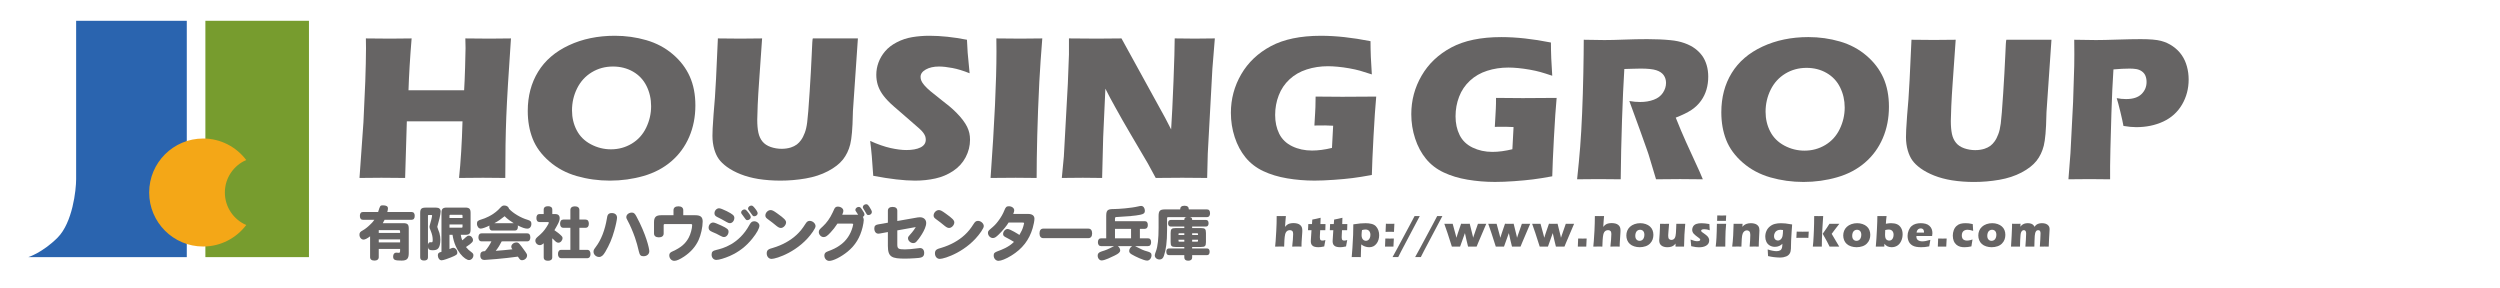 <?xml version="1.0" encoding="utf-8"?>
<!-- Generator: Adobe Illustrator 16.0.0, SVG Export Plug-In . SVG Version: 6.00 Build 0)  -->
<!DOCTYPE svg PUBLIC "-//W3C//DTD SVG 1.1//EN" "http://www.w3.org/Graphics/SVG/1.1/DTD/svg11.dtd">
<svg version="1.1" id="レイヤー_1" xmlns="http://www.w3.org/2000/svg" xmlns:xlink="http://www.w3.org/1999/xlink" x="0px"
	 y="0px" width="300px" height="34.5px" viewBox="0 0 300 34.5" enable-background="new 0 0 300 34.5" xml:space="preserve">
<path fill="#2A64AF" d="M3.4,30.855h19.015V2.494H9.136c0,0,0,17.719,0,19.016c0,1.293-0.426,5.204-2.23,7.012
	C5.1,30.324,3.4,30.855,3.4,30.855z"/>
<rect x="24.646" y="2.494" fill="#779C2E" width="12.429" height="28.361"/>
<path fill="#F4A717" d="M26.983,23.102c0-1.746,1.055-3.248,2.564-3.899c-1.184-1.564-3.054-2.581-5.168-2.581
	c-3.579,0-6.479,2.902-6.479,6.48s2.9,6.48,6.479,6.48c2.113,0,3.984-1.016,5.168-2.578C28.038,26.35,26.983,24.852,26.983,23.102z"
	/>
<path fill="#666464" d="M43.14,21.354l0.474-6.695l0.22-4.882l0.062-2.172c0.015-0.628,0.025-1.234,0.025-1.814l-0.015-1.18
	c1.286,0.018,2.246,0.025,2.885,0.025c0.499,0,1.368-0.007,2.604-0.025c-0.194,2.348-0.318,4.421-0.375,6.22h6.676
	c0.041-0.672,0.081-1.58,0.116-2.722c0.036-1.144,0.055-1.924,0.055-2.342c0-0.221-0.009-0.605-0.025-1.156l2.903,0.025
	c0.302,0,1.159-0.007,2.572-0.025c-0.292,4.203-0.478,7.33-0.56,9.378c-0.081,2.048-0.122,4.504-0.122,7.366l-2.676-0.024
	c-0.401,0-1.359,0.007-2.873,0.024c0.205-1.945,0.345-4.211,0.416-6.796H48.82l-0.204,6.796l-2.849-0.024
	C45.407,21.329,44.532,21.336,43.14,21.354z"/>
<path fill="#666464" d="M73.779,4.292c1.308,0,2.568,0.175,3.777,0.527c1.21,0.351,2.27,0.914,3.177,1.688
	c0.908,0.771,1.586,1.662,2.037,2.667c0.449,1.006,0.675,2.164,0.675,3.471c0,1.375-0.247,2.636-0.743,3.784
	c-0.494,1.149-1.208,2.125-2.14,2.926c-0.933,0.801-2.044,1.389-3.336,1.762c-1.292,0.371-2.638,0.558-4.036,0.558
	c-1.381,0-2.706-0.183-3.974-0.546c-1.268-0.363-2.369-0.953-3.305-1.768c-0.936-0.812-1.601-1.718-1.993-2.716
	c-0.392-0.997-0.588-2.106-0.588-3.324c0-1.791,0.415-3.362,1.245-4.715c0.83-1.354,2.06-2.41,3.691-3.172
	C69.896,4.672,71.734,4.292,73.779,4.292z M73.558,7.983c-0.939,0-1.791,0.232-2.55,0.693c-0.761,0.463-1.346,1.104-1.754,1.925
	c-0.41,0.822-0.613,1.704-0.613,2.644c0,0.867,0.185,1.659,0.559,2.379c0.372,0.72,0.937,1.282,1.697,1.687
	c0.761,0.404,1.565,0.608,2.418,0.608c0.907,0,1.739-0.227,2.495-0.681c0.757-0.454,1.333-1.092,1.73-1.914
	c0.396-0.822,0.594-1.683,0.594-2.583c0-0.875-0.184-1.683-0.551-2.422c-0.368-0.74-0.909-1.314-1.62-1.724
	C75.251,8.188,74.45,7.983,73.558,7.983z"/>
<path fill="#666464" d="M86.146,4.61c1.275,0.018,2.174,0.025,2.696,0.025c0.654,0,1.524-0.007,2.611-0.025L91.09,9.823
	c-0.072,0.982-0.127,1.902-0.165,2.76c-0.036,0.858-0.055,1.452-0.055,1.779c0,0.622,0.044,1.14,0.136,1.557
	c0.09,0.417,0.253,0.772,0.49,1.062c0.237,0.291,0.566,0.509,0.986,0.656c0.421,0.146,0.86,0.22,1.318,0.22
	c0.392,0,0.759-0.053,1.103-0.16c0.27-0.087,0.511-0.209,0.724-0.364c0.187-0.146,0.351-0.316,0.488-0.511
	c0.173-0.233,0.325-0.525,0.455-0.877c0.13-0.331,0.229-0.758,0.294-1.285c0.074-0.535,0.172-1.753,0.295-3.652
	c0.106-1.616,0.188-3.097,0.247-4.439c0.048-1.304,0.093-1.958,0.133-1.958c1.236,0,2.208,0,2.919,0h2.49l-0.596,8.709
	c-0.009,0.164-0.012,0.299-0.012,0.404c-0.033,1.702-0.138,2.901-0.313,3.601c-0.176,0.698-0.468,1.306-0.877,1.821
	c-0.409,0.516-1.006,0.979-1.791,1.393c-0.786,0.413-1.678,0.706-2.675,0.876c-0.999,0.173-2.009,0.259-3.03,0.259
	c-0.916,0-1.8-0.064-2.651-0.197c-0.783-0.129-1.492-0.319-2.122-0.569c-0.63-0.249-1.178-0.541-1.644-0.877
	c-0.425-0.31-0.753-0.628-0.982-0.95c-0.229-0.323-0.407-0.709-0.54-1.158c-0.147-0.508-0.221-1.052-0.221-1.632
	c0-0.197,0.009-0.493,0.024-0.889c0.017-0.396,0.054-0.967,0.112-1.711l0.16-1.962c0.041-0.516,0.084-1.271,0.135-2.271L86.146,4.61
	z"/>
<path fill="#666464" d="M104.788,21.096c-0.106-1.742-0.229-3.136-0.368-4.182c0.917,0.409,1.734,0.693,2.452,0.852
	c0.717,0.158,1.346,0.239,1.885,0.239c0.713,0,1.281-0.104,1.704-0.312c0.42-0.209,0.632-0.519,0.632-0.927
	c0-0.14-0.021-0.271-0.061-0.399c-0.042-0.126-0.121-0.27-0.234-0.43c-0.115-0.16-0.28-0.333-0.492-0.521l-2.312-2.012
	c-0.54-0.458-0.916-0.789-1.13-0.993c-0.436-0.417-0.773-0.804-1.015-1.165c-0.242-0.359-0.417-0.726-0.528-1.097
	c-0.109-0.373-0.165-0.767-0.165-1.185c0-0.498,0.087-0.986,0.264-1.466c0.175-0.479,0.439-0.926,0.791-1.342
	c0.351-0.417,0.818-0.777,1.399-1.08c0.581-0.303,1.2-0.509,1.863-0.62c0.663-0.109,1.346-0.165,2.049-0.165
	c1.381,0,2.887,0.159,4.513,0.478c0.025,0.563,0.054,1.081,0.086,1.552c0.033,0.469,0.111,1.293,0.233,2.471
	c-0.752-0.303-1.439-0.514-2.062-0.632c-0.622-0.118-1.157-0.178-1.606-0.178c-0.637,0-1.166,0.118-1.588,0.356
	c-0.421,0.238-0.631,0.532-0.631,0.884c0,0.163,0.033,0.322,0.099,0.478c0.065,0.157,0.188,0.337,0.368,0.546
	c0.18,0.208,0.416,0.438,0.711,0.687c0.294,0.249,0.755,0.619,1.386,1.11l0.884,0.699c0.261,0.213,0.542,0.47,0.846,0.773
	c0.301,0.302,0.564,0.601,0.785,0.896c0.22,0.295,0.389,0.563,0.509,0.809c0.119,0.246,0.206,0.494,0.264,0.742
	c0.057,0.25,0.085,0.518,0.085,0.805c0,0.736-0.176,1.437-0.527,2.104s-0.85,1.215-1.497,1.643c-0.646,0.43-1.355,0.731-2.127,0.901
	c-0.772,0.173-1.587,0.259-2.447,0.259C108.479,21.673,106.808,21.48,104.788,21.096z"/>
<path fill="#666464" d="M118.868,21.354c0.472-6.565,0.708-11.62,0.708-15.16l-0.013-1.584c1.432,0.018,2.389,0.025,2.873,0.025
	c0.22,0,1.101-0.007,2.639-0.025c-0.149,1.84-0.267,3.583-0.357,5.226c-0.115,2.291-0.197,4.43-0.247,6.421
	c-0.05,1.991-0.074,3.69-0.074,5.097l-2.513-0.023C121.394,21.329,120.389,21.336,118.868,21.354z"/>
<path fill="#666464" d="M127.418,21.354l0.244-2.576l0.478-8.732l0.135-3.52V4.61c1.271,0.018,2.392,0.025,3.368,0.025
	c0.695,0,1.673-0.007,2.935-0.025l5.236,9.522l0.722,1.398c0.092-1.375,0.186-3.3,0.284-5.778c0.095-2.479,0.144-4.192,0.144-5.143
	c1.005,0.018,1.81,0.025,2.415,0.025c0.277,0,1.077-0.007,2.403-0.025l-0.296,3.656l-0.552,10.156l-0.074,2.933
	c-1.064-0.019-2.057-0.024-2.982-0.024c-0.77,0-1.833,0.007-3.191,0.024c-0.425-0.803-0.741-1.384-0.945-1.742l-2.058-3.497
	c-0.677-1.146-1.301-2.242-1.874-3.288c-0.375-0.664-0.764-1.391-1.163-2.186l-0.265,5.817l-0.126,4.896
	c-1.013-0.019-1.785-0.024-2.315-0.024C129.492,21.329,128.651,21.336,127.418,21.354z"/>
<path fill="#666464" d="M157.873,11.59c1.121,0.018,2.188,0.024,3.202,0.024c1.733,0,3.091-0.007,4.071-0.024
	c-0.104,1.12-0.213,2.707-0.324,4.758c-0.109,2.054-0.178,3.603-0.201,4.65c-0.939,0.172-1.721,0.297-2.337,0.373
	c-0.618,0.078-1.358,0.148-2.228,0.208c-0.867,0.062-1.639,0.094-2.318,0.094c-1.11,0-2.203-0.091-3.274-0.271
	s-2.03-0.471-2.876-0.871c-0.848-0.4-1.552-0.945-2.117-1.631c-0.564-0.688-0.998-1.5-1.306-2.441
	c-0.307-0.939-0.459-1.913-0.459-2.918c0-1.66,0.412-3.202,1.238-4.625c0.826-1.424,2.013-2.549,3.564-3.379
	c1.549-0.829,3.551-1.244,6.004-1.244c1.79,0,3.773,0.216,5.949,0.648c0,1.194,0.053,2.524,0.159,3.987
	c-0.589-0.196-1.065-0.344-1.429-0.447c-0.364-0.102-0.789-0.196-1.275-0.282c-0.484-0.086-0.95-0.149-1.387-0.19
	c-0.438-0.042-0.829-0.062-1.172-0.062c-0.899,0-1.75,0.129-2.553,0.387c-0.801,0.258-1.488,0.654-2.066,1.19
	c-0.574,0.536-1.008,1.176-1.291,1.919c-0.289,0.744-0.43,1.529-0.43,2.354c0,0.844,0.162,1.593,0.488,2.252
	c0.327,0.657,0.848,1.16,1.559,1.503s1.506,0.513,2.379,0.513c0.729,0,1.525-0.104,2.393-0.315l0.141-2.663
	c-0.533-0.025-0.849-0.036-0.947-0.036l-1.303,0.011l0.088-1.508c0.006-0.165,0.02-0.399,0.035-0.706
	C157.866,12.54,157.873,12.122,157.873,11.59z"/>
<path fill="#666464" d="M179.523,11.748c1.121,0.017,2.188,0.026,3.203,0.026c1.731,0,3.09-0.009,4.071-0.026
	c-0.106,1.122-0.214,2.708-0.325,4.76c-0.109,2.053-0.178,3.604-0.201,4.648c-0.939,0.171-1.719,0.299-2.338,0.373
	c-0.617,0.078-1.357,0.147-2.226,0.211c-0.867,0.062-1.64,0.092-2.317,0.092c-1.113,0-2.205-0.092-3.275-0.271
	c-1.073-0.179-2.03-0.47-2.877-0.871c-0.848-0.398-1.553-0.942-2.116-1.629c-0.563-0.688-1-1.501-1.306-2.439
	c-0.309-0.942-0.461-1.914-0.461-2.921c0-1.66,0.412-3.203,1.24-4.624c0.824-1.424,2.012-2.55,3.562-3.38
	c1.551-0.83,3.551-1.246,6.005-1.246c1.791,0,3.773,0.218,5.949,0.651c0,1.196,0.055,2.521,0.158,3.987
	c-0.588-0.197-1.064-0.347-1.43-0.449c-0.361-0.102-0.787-0.195-1.275-0.282c-0.484-0.085-0.948-0.148-1.385-0.191
	c-0.438-0.04-0.828-0.061-1.172-0.061c-0.9,0-1.751,0.129-2.552,0.387c-0.802,0.257-1.49,0.655-2.065,1.19
	c-0.576,0.536-1.01,1.175-1.295,1.919c-0.287,0.743-0.429,1.528-0.429,2.355c0,0.843,0.163,1.592,0.489,2.25
	c0.328,0.659,0.847,1.157,1.559,1.502c0.711,0.344,1.506,0.517,2.379,0.517c0.729,0,1.525-0.107,2.393-0.318l0.141-2.662
	c-0.531-0.025-0.85-0.035-0.947-0.035l-1.302,0.01l0.085-1.508c0.008-0.163,0.021-0.397,0.037-0.704
	C179.518,12.7,179.523,12.28,179.523,11.748z"/>
<path fill="#666464" d="M189.252,21.514c0.155-1.438,0.279-2.738,0.369-3.891c0.09-1.153,0.168-2.491,0.232-4.01
	c0.065-1.52,0.114-3.125,0.147-4.814c0.032-1.688,0.05-3.03,0.05-4.029c1.021,0.024,1.848,0.037,2.479,0.037
	c0.652,0,1.449-0.019,2.391-0.056c0.939-0.036,1.855-0.055,2.747-0.055c1.046,0,1.979,0.042,2.797,0.124
	c0.612,0.057,1.17,0.176,1.675,0.355c0.502,0.181,0.926,0.399,1.268,0.656c0.345,0.258,0.631,0.548,0.859,0.865
	c0.229,0.318,0.405,0.692,0.533,1.123c0.127,0.428,0.189,0.89,0.189,1.38c0,0.547-0.07,1.059-0.209,1.539
	c-0.139,0.478-0.355,0.928-0.655,1.35c-0.3,0.419-0.675,0.783-1.127,1.089c-0.455,0.308-1.093,0.621-1.909,0.938l0.639,1.561
	c0.18,0.434,0.371,0.874,0.576,1.322l1.645,3.596c0.072,0.154,0.203,0.46,0.392,0.921c-1.349-0.018-2.255-0.024-2.721-0.024
	c-0.589,0-1.552,0.008-2.894,0.024c-0.131-0.426-0.367-1.217-0.711-2.367c-0.141-0.483-0.258-0.854-0.357-1.116
	c-0.196-0.581-0.485-1.395-0.871-2.442l-1.266-3.469c0.441,0.082,0.875,0.12,1.301,0.12c0.598,0,1.14-0.089,1.625-0.271
	c0.486-0.179,0.854-0.457,1.104-0.834c0.249-0.375,0.374-0.772,0.374-1.188c0-0.352-0.094-0.661-0.282-0.926
	c-0.188-0.266-0.484-0.463-0.89-0.595c-0.405-0.132-1.028-0.197-1.869-0.197c-0.288,0-0.583,0.007-0.892,0.019
	c-0.307,0.012-0.663,0.024-1.071,0.031c-0.104,1.677-0.198,3.719-0.278,6.132c-0.08,2.414-0.133,4.778-0.156,7.103
	c-1.369-0.017-2.258-0.023-2.666-0.023C191.344,21.488,190.488,21.496,189.252,21.514z"/>
<path fill="#666464" d="M217.008,4.45c1.311,0,2.57,0.177,3.778,0.528c1.21,0.351,2.271,0.914,3.177,1.688
	c0.907,0.771,1.586,1.661,2.038,2.666c0.446,1.007,0.672,2.164,0.672,3.473c0,1.374-0.246,2.634-0.741,3.784
	c-0.494,1.15-1.207,2.124-2.14,2.927c-0.935,0.801-2.043,1.389-3.338,1.758c-1.291,0.373-2.636,0.561-4.036,0.561
	c-1.379,0-2.704-0.184-3.973-0.547c-1.268-0.365-2.369-0.953-3.307-1.768c-0.936-0.812-1.599-1.72-1.992-2.717
	c-0.393-0.996-0.588-2.105-0.588-3.324c0-1.792,0.414-3.362,1.246-4.718c0.828-1.351,2.059-2.408,3.689-3.168
	C213.126,4.832,214.965,4.45,217.008,4.45z M216.789,8.143c-0.941,0-1.792,0.231-2.553,0.692c-0.76,0.462-1.346,1.103-1.754,1.925
	c-0.408,0.823-0.613,1.705-0.613,2.646c0,0.868,0.186,1.661,0.559,2.379c0.372,0.72,0.938,1.281,1.698,1.688
	c0.761,0.404,1.565,0.604,2.417,0.604c0.909,0,1.739-0.227,2.496-0.679c0.756-0.454,1.333-1.091,1.729-1.915
	c0.396-0.821,0.596-1.682,0.596-2.58c0-0.878-0.186-1.684-0.553-2.422c-0.367-0.74-0.908-1.314-1.619-1.724
	C218.479,8.347,217.682,8.143,216.789,8.143z"/>
<path fill="#666464" d="M229.377,4.77c1.273,0.017,2.173,0.024,2.695,0.024c0.654,0,1.525-0.007,2.611-0.024l-0.365,5.213
	c-0.07,0.981-0.127,1.902-0.164,2.76c-0.037,0.858-0.055,1.45-0.055,1.779c0,0.62,0.047,1.139,0.135,1.556
	c0.09,0.418,0.252,0.771,0.492,1.063c0.234,0.288,0.563,0.507,0.984,0.655c0.421,0.146,0.859,0.22,1.316,0.22
	c0.394,0,0.76-0.053,1.104-0.16c0.269-0.086,0.511-0.208,0.722-0.363c0.19-0.147,0.354-0.318,0.49-0.513
	c0.174-0.233,0.324-0.525,0.453-0.875c0.131-0.332,0.229-0.76,0.297-1.286c0.071-0.536,0.172-1.752,0.293-3.651
	c0.106-1.617,0.188-3.096,0.247-4.438c0.048-1.306,0.093-1.958,0.134-1.958c1.235,0,2.207,0,2.918,0h2.492l-0.598,8.708
	c-0.01,0.163-0.012,0.3-0.012,0.404c-0.032,1.703-0.139,2.901-0.313,3.603c-0.177,0.696-0.467,1.305-0.877,1.821
	c-0.409,0.514-1.006,0.979-1.791,1.393c-0.784,0.412-1.678,0.703-2.675,0.876c-1,0.172-2.01,0.259-3.03,0.259
	c-0.918,0-1.8-0.066-2.649-0.199c-0.784-0.129-1.494-0.318-2.125-0.568c-0.629-0.248-1.178-0.541-1.643-0.875
	c-0.425-0.312-0.753-0.629-0.98-0.95c-0.23-0.324-0.408-0.711-0.541-1.162c-0.147-0.506-0.223-1.048-0.223-1.629
	c0-0.198,0.01-0.492,0.025-0.89c0.02-0.396,0.054-0.967,0.111-1.71l0.162-1.961c0.039-0.517,0.084-1.273,0.135-2.273L229.377,4.77z"
	/>
<path fill="#666464" d="M248.212,21.514l0.244-3.141l0.315-6.135l0.137-4.341c0.007-0.465,0.012-0.932,0.012-1.398
	c0-0.353-0.005-0.927-0.012-1.729c1.078,0.024,1.945,0.037,2.602,0.037c0.629,0,1.49-0.019,2.586-0.056
	c1.102-0.036,2.026-0.055,2.789-0.055c1.094,0,1.905,0.069,2.434,0.208c0.527,0.139,1.005,0.359,1.428,0.657
	c0.426,0.298,0.781,0.647,1.059,1.05c0.276,0.401,0.486,0.855,0.625,1.367c0.141,0.511,0.207,1.034,0.207,1.564
	c0,1.096-0.264,2.098-0.793,3.004c-0.533,0.909-1.283,1.585-2.25,2.038c-0.965,0.449-2.046,0.673-3.248,0.673
	c-0.443,0-0.951-0.047-1.533-0.146c-0.065-0.376-0.188-0.936-0.367-1.681c-0.182-0.743-0.327-1.295-0.441-1.655
	c0.359,0.075,0.737,0.112,1.127,0.112c0.828,0,1.442-0.2,1.848-0.599c0.404-0.395,0.607-0.88,0.607-1.452
	c0-0.278-0.048-0.525-0.135-0.743c-0.088-0.216-0.232-0.392-0.43-0.533c-0.196-0.139-0.416-0.227-0.652-0.269
	c-0.232-0.042-0.503-0.062-0.809-0.062c-0.293,0-0.599,0.009-0.918,0.025l-1.031,0.073c-0.104,1.579-0.186,3.332-0.244,5.263
	c-0.105,3.516-0.156,5.626-0.156,6.329v1.595l-2.443-0.023C250.421,21.488,249.57,21.496,248.212,21.514z"/>
<g>
	<path fill="#666464" d="M153.014,29.594c0.029-0.266,0.051-0.484,0.062-0.658c0.025-0.358,0.051-0.776,0.078-1.256
		c0.016-0.312,0.027-0.615,0.037-0.906c0.006-0.289,0.011-0.571,0.011-0.847c0.228,0.005,0.413,0.005,0.556,0.005
		c0.193,0,0.377,0,0.549-0.005l-0.057,0.65c-0.008,0.106-0.021,0.323-0.042,0.651c0.06-0.076,0.106-0.131,0.146-0.166
		c0.037-0.037,0.08-0.071,0.125-0.103c0.045-0.033,0.092-0.062,0.14-0.081c0.048-0.021,0.103-0.04,0.163-0.057
		c0.062-0.016,0.13-0.027,0.203-0.037c0.076-0.01,0.152-0.014,0.23-0.014c0.152,0,0.301,0.019,0.441,0.051
		c0.143,0.035,0.264,0.095,0.365,0.18c0.1,0.085,0.166,0.182,0.203,0.286c0.034,0.103,0.053,0.219,0.053,0.344
		c0,0.048,0,0.114-0.002,0.191c-0.004,0.079-0.01,0.181-0.02,0.304l-0.061,0.904c-0.006,0.113-0.01,0.208-0.01,0.281
		c-0.002,0.073-0.002,0.166-0.002,0.279c-0.188-0.003-0.365-0.004-0.535-0.004c-0.191,0-0.387,0.001-0.584,0.004
		c0.031-0.238,0.058-0.512,0.08-0.822c0.023-0.312,0.035-0.541,0.035-0.693c0-0.169-0.035-0.288-0.105-0.355
		c-0.071-0.068-0.165-0.103-0.281-0.103c-0.104,0-0.195,0.021-0.277,0.063c-0.07,0.038-0.135,0.096-0.188,0.176
		c-0.048,0.066-0.085,0.162-0.115,0.287c-0.035,0.151-0.063,0.377-0.083,0.676c-0.011,0.162-0.021,0.423-0.031,0.771
		c-0.182-0.003-0.351-0.004-0.509-0.004C153.432,29.588,153.238,29.591,153.014,29.594z"/>
	<path fill="#666464" d="M159.049,28.805c-0.031,0.15-0.061,0.297-0.083,0.439l-0.059,0.326c-0.179,0.041-0.316,0.065-0.415,0.078
		c-0.1,0.011-0.196,0.017-0.289,0.017c-0.152,0-0.287-0.015-0.405-0.042c-0.118-0.025-0.218-0.07-0.297-0.143
		c-0.079-0.065-0.132-0.146-0.161-0.236c-0.027-0.087-0.043-0.184-0.043-0.283c0-0.018,0.002-0.051,0.003-0.095
		c0.003-0.046,0.009-0.148,0.019-0.306l0.061-0.932h-0.419c0.008-0.124,0.017-0.286,0.024-0.486l0.008-0.252h0.445
		c0.01-0.082,0.023-0.262,0.039-0.541l0.461-0.093c0.084-0.018,0.264-0.057,0.537-0.124c-0.012,0.235-0.021,0.487-0.025,0.758h0.611
		c-0.016,0.373-0.021,0.618-0.021,0.738h-0.618l-0.033,0.673c-0.002,0.101-0.005,0.164-0.005,0.191c0,0.087,0.011,0.159,0.028,0.216
		c0.02,0.059,0.052,0.1,0.1,0.124c0.049,0.024,0.1,0.037,0.156,0.037c0.044,0,0.089-0.003,0.137-0.007
		C158.85,28.855,158.932,28.838,159.049,28.805z"/>
	<path fill="#666464" d="M161.667,28.805c-0.032,0.15-0.06,0.297-0.083,0.439l-0.059,0.326c-0.178,0.041-0.316,0.065-0.416,0.078
		c-0.1,0.011-0.195,0.017-0.289,0.017c-0.151,0-0.287-0.015-0.404-0.042c-0.119-0.025-0.219-0.07-0.297-0.143
		c-0.078-0.065-0.133-0.146-0.16-0.236c-0.029-0.087-0.044-0.184-0.044-0.283c0-0.018,0.002-0.051,0.003-0.095
		c0.002-0.046,0.008-0.148,0.02-0.306l0.059-0.932h-0.419c0.01-0.124,0.019-0.286,0.024-0.486l0.008-0.252h0.445
		c0.012-0.082,0.023-0.262,0.041-0.541l0.459-0.093c0.084-0.018,0.264-0.057,0.537-0.124c-0.013,0.235-0.021,0.487-0.025,0.758
		h0.613c-0.016,0.373-0.023,0.618-0.023,0.738h-0.616l-0.033,0.673c-0.004,0.101-0.005,0.164-0.005,0.191
		c0,0.087,0.01,0.159,0.027,0.216c0.02,0.059,0.053,0.1,0.1,0.124s0.1,0.037,0.157,0.037c0.044,0,0.088-0.003,0.135-0.007
		C161.467,28.855,161.55,28.838,161.667,28.805z"/>
	<path fill="#666464" d="M162.206,30.852c0.034-0.365,0.062-0.732,0.085-1.1c0.042-0.623,0.07-1.148,0.085-1.57
		c0.017-0.424,0.022-0.846,0.022-1.261c0.363-0.055,0.649-0.093,0.854-0.11c0.206-0.02,0.413-0.027,0.617-0.027
		c0.259,0,0.496,0.025,0.712,0.08c0.217,0.054,0.393,0.146,0.523,0.283c0.131,0.139,0.229,0.299,0.297,0.486
		c0.066,0.188,0.1,0.385,0.1,0.592c0,0.188-0.027,0.369-0.081,0.547c-0.053,0.179-0.137,0.336-0.247,0.477
		c-0.111,0.143-0.238,0.248-0.382,0.316c-0.146,0.066-0.306,0.102-0.481,0.102c-0.088,0-0.18-0.01-0.272-0.025
		c-0.093-0.017-0.183-0.041-0.267-0.074c-0.084-0.03-0.155-0.064-0.213-0.098c-0.057-0.035-0.125-0.082-0.209-0.143l-0.029,0.747
		c-0.014,0.346-0.021,0.604-0.021,0.778c-0.206-0.002-0.386-0.004-0.534-0.004C162.637,30.848,162.449,30.85,162.206,30.852z
		 M163.443,27.605c-0.014,0.08-0.023,0.146-0.029,0.197c-0.005,0.051-0.01,0.119-0.016,0.207s-0.01,0.156-0.01,0.209
		c0,0.146,0.024,0.271,0.068,0.368c0.047,0.103,0.109,0.179,0.191,0.231s0.17,0.08,0.263,0.08c0.098,0,0.188-0.028,0.271-0.084
		c0.082-0.059,0.146-0.142,0.196-0.254c0.049-0.111,0.072-0.24,0.072-0.381c0-0.189-0.052-0.346-0.152-0.462
		c-0.103-0.116-0.247-0.175-0.44-0.175C163.734,27.545,163.6,27.564,163.443,27.605z"/>
	<path fill="#666464" d="M166.202,29.594c0.014-0.238,0.026-0.563,0.038-0.972l0.553,0.008c0.061,0,0.216-0.003,0.469-0.008
		c-0.015,0.192-0.031,0.521-0.049,0.972l-0.468-0.004C166.712,29.59,166.529,29.591,166.202,29.594z M166.268,27.824
		c0.016-0.287,0.029-0.611,0.041-0.973l0.551,0.004c0.059,0,0.213-0.002,0.466-0.004c-0.013,0.172-0.027,0.496-0.048,0.973
		l-0.467-0.01C166.775,27.814,166.596,27.818,166.268,27.824z"/>
	<path fill="#666464" d="M167.104,30.852l0.558-1.019l1.54-2.869l0.548-1.037c0.147,0.005,0.251,0.005,0.312,0.005
		c0.074,0,0.178,0,0.311-0.005l-2.229,4.218c-0.084,0.153-0.203,0.391-0.359,0.707c-0.158-0.002-0.264-0.004-0.317-0.004
		C167.428,30.848,167.307,30.85,167.104,30.852z"/>
	<path fill="#666464" d="M169.816,30.852l0.559-1.019l1.54-2.869l0.547-1.037c0.147,0.005,0.251,0.005,0.312,0.005
		c0.076,0,0.18,0,0.312-0.005l-2.229,4.218c-0.084,0.153-0.201,0.391-0.359,0.707c-0.157-0.002-0.264-0.004-0.316-0.004
		C170.143,30.848,170.023,30.85,169.816,30.852z"/>
	<path fill="#666464" d="M174.225,29.594c-0.396-1.261-0.699-2.174-0.91-2.742c0.177,0.002,0.354,0.006,0.531,0.006
		c0.166,0,0.323-0.004,0.475-0.006l0.383,1.407l0.064,0.275l0.176-0.552l0.388-1.131c0.175,0.002,0.351,0.004,0.532,0.004
		c0.191,0,0.359-0.002,0.504-0.004l0.374,1.504l0.032,0.179l0.043-0.134c0.012-0.033,0.039-0.112,0.082-0.235l0.455-1.313
		c0.176,0.002,0.34,0.006,0.487,0.006c0.13,0,0.3-0.004,0.513-0.006l-0.988,2.318l-0.172,0.424
		c-0.188-0.003-0.344-0.004-0.475-0.004c-0.14,0-0.324,0.001-0.551,0.004l-0.189-0.775c-0.035-0.147-0.098-0.433-0.188-0.849
		c-0.266,0.769-0.459,1.31-0.581,1.624c-0.188-0.003-0.34-0.004-0.458-0.004C174.619,29.59,174.441,29.591,174.225,29.594z"/>
	<path fill="#666464" d="M179.495,29.594c-0.397-1.261-0.7-2.174-0.91-2.742c0.177,0.002,0.353,0.006,0.528,0.006
		c0.168,0,0.326-0.004,0.479-0.006l0.381,1.407l0.064,0.275l0.178-0.552l0.385-1.131c0.174,0.002,0.353,0.004,0.532,0.004
		c0.19,0,0.36-0.002,0.507-0.004l0.37,1.504l0.036,0.179l0.043-0.134c0.01-0.033,0.037-0.112,0.079-0.235l0.457-1.313
		c0.177,0.002,0.338,0.006,0.489,0.006c0.129,0,0.299-0.004,0.509-0.006l-0.987,2.318l-0.172,0.424
		c-0.188-0.003-0.344-0.004-0.475-0.004c-0.141,0-0.323,0.001-0.549,0.004l-0.191-0.775c-0.036-0.147-0.098-0.433-0.188-0.849
		c-0.266,0.769-0.457,1.31-0.582,1.624c-0.188-0.003-0.34-0.004-0.455-0.004C179.891,29.59,179.713,29.591,179.495,29.594z"/>
	<path fill="#666464" d="M184.766,29.594c-0.396-1.261-0.701-2.174-0.91-2.742c0.176,0.002,0.352,0.006,0.529,0.006
		c0.168,0,0.325-0.004,0.477-0.006l0.383,1.407l0.064,0.275l0.176-0.552l0.387-1.131c0.174,0.002,0.352,0.004,0.531,0.004
		c0.193,0,0.361-0.002,0.506-0.004l0.371,1.504l0.035,0.179l0.043-0.134c0.011-0.033,0.037-0.112,0.08-0.235l0.457-1.313
		c0.176,0.002,0.338,0.006,0.488,0.006c0.129,0,0.299-0.004,0.51-0.006l-0.986,2.318l-0.174,0.424
		c-0.186-0.003-0.344-0.004-0.471-0.004c-0.145,0-0.326,0.001-0.553,0.004l-0.189-0.775c-0.037-0.147-0.1-0.433-0.188-0.849
		c-0.266,0.769-0.459,1.31-0.581,1.624c-0.188-0.003-0.341-0.004-0.457-0.004C185.159,29.59,184.982,29.591,184.766,29.594z"/>
	<path fill="#666464" d="M189.339,29.594c0.017-0.238,0.027-0.563,0.038-0.972l0.555,0.008c0.059,0,0.215-0.003,0.467-0.008
		c-0.016,0.192-0.029,0.521-0.047,0.972l-0.47-0.004C189.85,29.59,189.667,29.591,189.339,29.594z"/>
	<path fill="#666464" d="M191.195,29.594c0.027-0.266,0.049-0.484,0.061-0.658c0.026-0.358,0.053-0.776,0.08-1.256
		c0.016-0.312,0.027-0.615,0.034-0.906c0.01-0.289,0.014-0.571,0.014-0.847c0.228,0.005,0.413,0.005,0.556,0.005
		c0.193,0,0.375,0,0.547-0.005l-0.055,0.65c-0.01,0.106-0.022,0.323-0.041,0.651c0.058-0.076,0.105-0.131,0.145-0.166
		c0.037-0.037,0.078-0.071,0.125-0.103c0.044-0.033,0.091-0.062,0.139-0.081c0.049-0.021,0.102-0.04,0.165-0.057
		c0.062-0.016,0.13-0.027,0.203-0.037s0.151-0.014,0.229-0.014c0.15,0,0.299,0.019,0.44,0.051c0.144,0.035,0.265,0.095,0.364,0.18
		c0.102,0.085,0.168,0.182,0.203,0.286c0.035,0.103,0.054,0.219,0.054,0.344c0,0.048,0,0.114-0.003,0.191
		c-0.003,0.079-0.01,0.181-0.018,0.304l-0.059,0.904c-0.009,0.113-0.012,0.208-0.013,0.281c-0.003,0.073-0.003,0.166-0.003,0.279
		c-0.186-0.003-0.362-0.004-0.532-0.004c-0.192,0-0.39,0.001-0.585,0.004c0.029-0.238,0.057-0.512,0.08-0.822
		c0.023-0.312,0.035-0.541,0.035-0.693c0-0.169-0.035-0.288-0.106-0.355c-0.069-0.068-0.164-0.103-0.28-0.103
		c-0.104,0-0.197,0.021-0.277,0.063c-0.071,0.038-0.135,0.096-0.188,0.176c-0.046,0.066-0.084,0.162-0.114,0.287
		c-0.035,0.151-0.063,0.377-0.082,0.676c-0.013,0.162-0.022,0.423-0.033,0.771c-0.18-0.003-0.35-0.004-0.508-0.004
		S191.421,29.591,191.195,29.594z"/>
	<path fill="#666464" d="M196.83,26.782c0.223,0,0.436,0.032,0.643,0.102c0.205,0.067,0.377,0.165,0.52,0.294
		c0.143,0.127,0.246,0.278,0.312,0.449c0.066,0.17,0.102,0.354,0.102,0.553c0,0.19-0.031,0.372-0.09,0.547
		c-0.062,0.172-0.162,0.336-0.305,0.486c-0.146,0.15-0.326,0.266-0.549,0.34c-0.221,0.073-0.455,0.112-0.703,0.112
		c-0.227,0-0.445-0.034-0.654-0.101c-0.211-0.067-0.383-0.162-0.525-0.291c-0.141-0.127-0.247-0.28-0.316-0.455
		c-0.07-0.178-0.104-0.364-0.104-0.561c0-0.193,0.034-0.382,0.103-0.558c0.069-0.177,0.178-0.337,0.328-0.479
		c0.15-0.14,0.334-0.248,0.555-0.326C196.361,26.818,196.593,26.782,196.83,26.782z M196.812,27.57c-0.115,0-0.217,0.029-0.308,0.09
		c-0.09,0.06-0.157,0.146-0.202,0.259c-0.047,0.113-0.068,0.237-0.068,0.373c0,0.198,0.049,0.349,0.146,0.452
		c0.1,0.105,0.223,0.156,0.372,0.156c0.112,0,0.213-0.029,0.304-0.09c0.088-0.06,0.157-0.148,0.203-0.266
		c0.045-0.115,0.067-0.243,0.067-0.378c0-0.112-0.019-0.211-0.054-0.302c-0.037-0.09-0.096-0.161-0.178-0.217
		C197.018,27.598,196.921,27.57,196.812,27.57z"/>
	<path fill="#666464" d="M202.086,29.594c-0.206-0.003-0.376-0.004-0.512-0.004c-0.17,0-0.34,0.001-0.51,0.004l-0.002-0.367
		c-0.064,0.08-0.119,0.142-0.164,0.184c-0.045,0.04-0.094,0.074-0.146,0.104c-0.052,0.029-0.111,0.057-0.177,0.08
		c-0.065,0.021-0.142,0.038-0.226,0.053c-0.086,0.014-0.172,0.02-0.261,0.02c-0.142,0-0.274-0.018-0.401-0.051
		c-0.125-0.032-0.236-0.088-0.332-0.166c-0.096-0.081-0.162-0.17-0.196-0.271c-0.035-0.101-0.054-0.216-0.054-0.348
		c0-0.033,0.004-0.084,0.01-0.152l0.043-0.609c0.012-0.224,0.023-0.473,0.035-0.742c0.006-0.167,0.011-0.326,0.011-0.475
		c0.222,0.002,0.41,0.006,0.565,0.006c0.158,0,0.332-0.004,0.521-0.006l-0.083,1.022c-0.015,0.155-0.021,0.265-0.021,0.319
		c-0.002,0.057-0.002,0.095-0.002,0.115c0,0.186,0.039,0.314,0.115,0.381c0.076,0.064,0.168,0.099,0.272,0.099
		c0.042,0,0.086-0.006,0.128-0.019c0.044-0.015,0.086-0.03,0.126-0.054c0.032-0.022,0.065-0.051,0.093-0.081
		c0.031-0.033,0.059-0.074,0.08-0.123c0.029-0.061,0.053-0.123,0.064-0.191c0.021-0.094,0.037-0.213,0.048-0.36
		c0.007-0.104,0.017-0.289,0.028-0.548l0.021-0.561c0.229,0.002,0.421,0.004,0.569,0.004c0.166,0,0.334-0.002,0.502-0.004
		c-0.041,0.453-0.072,0.887-0.098,1.297C202.116,28.559,202.098,29.041,202.086,29.594z"/>
	<path fill="#666464" d="M202.945,29.543c-0.008-0.077-0.014-0.161-0.021-0.246c-0.008-0.089-0.02-0.207-0.035-0.361l-0.021-0.191
		c0.172,0.066,0.321,0.117,0.446,0.15c0.127,0.032,0.24,0.051,0.346,0.051c0.089,0,0.158-0.01,0.214-0.023
		c0.054-0.017,0.095-0.041,0.119-0.07s0.036-0.062,0.036-0.095c0-0.028-0.01-0.058-0.026-0.085
		c-0.021-0.027-0.062-0.064-0.128-0.113c-0.146-0.106-0.275-0.205-0.389-0.293c-0.11-0.089-0.194-0.166-0.25-0.233
		c-0.057-0.068-0.1-0.142-0.131-0.222c-0.027-0.076-0.043-0.158-0.043-0.244c0-0.148,0.043-0.286,0.127-0.416
		c0.086-0.129,0.211-0.223,0.377-0.28c0.166-0.06,0.367-0.086,0.605-0.086c0.25,0,0.566,0.03,0.954,0.098l0.043,0.75
		c-0.217-0.085-0.426-0.129-0.625-0.129c-0.144,0-0.246,0.015-0.31,0.044c-0.062,0.028-0.096,0.074-0.096,0.135
		c0,0.021,0.004,0.038,0.012,0.055c0.006,0.02,0.021,0.039,0.039,0.059c0.019,0.018,0.041,0.038,0.068,0.061
		c0.028,0.021,0.096,0.068,0.203,0.145s0.191,0.139,0.253,0.186c0.101,0.078,0.177,0.151,0.229,0.219
		c0.053,0.066,0.093,0.139,0.121,0.215c0.026,0.076,0.041,0.158,0.041,0.242c0,0.127-0.03,0.244-0.092,0.35
		c-0.062,0.105-0.156,0.196-0.281,0.268c-0.123,0.069-0.258,0.121-0.403,0.149c-0.146,0.027-0.295,0.042-0.448,0.042
		c-0.104,0-0.234-0.01-0.392-0.027C203.336,29.62,203.152,29.589,202.945,29.543z"/>
	<path fill="#666464" d="M205.883,29.594c0.025-0.218,0.045-0.396,0.057-0.539c0.013-0.142,0.024-0.324,0.037-0.541
		c0.01-0.222,0.021-0.466,0.029-0.731c0.01-0.267,0.016-0.577,0.021-0.931c0.231,0.002,0.42,0.006,0.56,0.006
		c0.128,0,0.31-0.004,0.55-0.006c-0.031,0.338-0.055,0.638-0.068,0.893c-0.014,0.256-0.021,0.527-0.023,0.812
		c-0.008,0.51-0.013,0.855-0.013,1.037c-0.212-0.003-0.396-0.004-0.55-0.004C206.33,29.59,206.129,29.591,205.883,29.594z
		 M206.053,26.507c0.01-0.214,0.016-0.38,0.016-0.504c0-0.036,0-0.084-0.002-0.146c0.217,0.004,0.397,0.004,0.545,0.004
		c0.203,0,0.38,0,0.531-0.004c-0.004,0.056-0.009,0.103-0.01,0.14l-0.018,0.334c-0.004,0.049-0.006,0.106-0.006,0.176
		c-0.176-0.003-0.346-0.005-0.51-0.005C206.434,26.502,206.248,26.504,206.053,26.507z"/>
	<path fill="#666464" d="M207.863,29.594c0.053-0.406,0.092-0.855,0.119-1.346c0.026-0.493,0.043-0.959,0.05-1.396
		c0.216,0.002,0.401,0.006,0.557,0.006c0.183,0,0.354-0.004,0.521-0.006l-0.025,0.366c0.059-0.065,0.109-0.12,0.152-0.157
		c0.043-0.039,0.098-0.078,0.16-0.112c0.063-0.038,0.131-0.067,0.203-0.091c0.071-0.024,0.149-0.043,0.234-0.056
		c0.085-0.015,0.175-0.02,0.268-0.02c0.129,0,0.256,0.014,0.377,0.041c0.125,0.028,0.227,0.065,0.31,0.118
		c0.081,0.05,0.149,0.115,0.207,0.189c0.055,0.076,0.091,0.157,0.108,0.245c0.019,0.09,0.027,0.179,0.027,0.272
		c0,0.067-0.009,0.215-0.021,0.439l-0.047,0.973c-0.008,0.191-0.014,0.369-0.014,0.531c-0.181-0.003-0.35-0.004-0.508-0.004
		c-0.212,0-0.407,0.001-0.583,0.004c0.019-0.162,0.035-0.404,0.054-0.727c0.018-0.32,0.026-0.549,0.026-0.678
		c0-0.203-0.039-0.344-0.118-0.424c-0.077-0.08-0.177-0.119-0.294-0.119c-0.104,0-0.203,0.032-0.296,0.103
		c-0.092,0.067-0.162,0.168-0.211,0.296c-0.053,0.13-0.088,0.344-0.107,0.641c-0.021,0.299-0.033,0.603-0.043,0.908
		c-0.178-0.003-0.353-0.004-0.521-0.004C208.268,29.59,208.072,29.591,207.863,29.594z"/>
	<path fill="#666464" d="M212.122,29.93c0.229,0.076,0.435,0.133,0.608,0.162c0.176,0.032,0.33,0.049,0.459,0.049
		c0.097,0,0.182-0.011,0.258-0.031c0.078-0.02,0.141-0.045,0.187-0.076c0.048-0.029,0.087-0.068,0.119-0.115
		c0.034-0.046,0.06-0.1,0.078-0.156c0.017-0.057,0.028-0.123,0.037-0.197c0.007-0.076,0.013-0.179,0.021-0.312
		c-0.07,0.062-0.132,0.112-0.184,0.149c-0.051,0.037-0.114,0.072-0.189,0.108c-0.074,0.033-0.156,0.062-0.246,0.081
		c-0.088,0.02-0.183,0.028-0.281,0.028c-0.227,0-0.432-0.054-0.614-0.159c-0.183-0.104-0.317-0.254-0.408-0.441
		c-0.09-0.19-0.134-0.396-0.134-0.617c0-0.26,0.049-0.493,0.146-0.702c0.094-0.21,0.233-0.388,0.414-0.533
		c0.18-0.146,0.377-0.244,0.592-0.299c0.215-0.058,0.457-0.084,0.73-0.084c0.155,0,0.332,0.009,0.53,0.026
		c0.196,0.02,0.469,0.061,0.813,0.123l-0.062,0.887l-0.057,0.972c-0.004,0.071-0.006,0.129-0.006,0.173l-0.021,0.873
		c-0.004,0.111-0.017,0.217-0.04,0.316c-0.021,0.093-0.053,0.178-0.1,0.256c-0.047,0.081-0.104,0.148-0.172,0.207
		c-0.074,0.064-0.158,0.113-0.252,0.152c-0.096,0.041-0.207,0.073-0.336,0.099c-0.141,0.022-0.287,0.037-0.438,0.037
		c-0.087,0-0.191-0.005-0.315-0.015c-0.127-0.008-0.255-0.02-0.388-0.035c-0.13-0.017-0.245-0.031-0.341-0.051
		c-0.096-0.018-0.217-0.044-0.363-0.076l-0.02-0.356C212.146,30.305,212.139,30.154,212.122,29.93z M213.965,27.604
		c-0.109-0.021-0.21-0.031-0.298-0.031c-0.161,0-0.3,0.031-0.417,0.094c-0.117,0.061-0.207,0.152-0.271,0.277
		c-0.063,0.121-0.097,0.25-0.097,0.383c0,0.099,0.017,0.188,0.05,0.269c0.035,0.085,0.092,0.149,0.17,0.196
		c0.078,0.048,0.162,0.07,0.25,0.07c0.127,0,0.242-0.047,0.342-0.139c0.102-0.095,0.17-0.223,0.207-0.383
		C213.938,28.176,213.959,27.932,213.965,27.604z"/>
	<path fill="#666464" d="M215.562,28.542c0.022-0.262,0.035-0.511,0.041-0.748c0.256,0.008,0.494,0.011,0.721,0.011
		c0.229,0,0.47-0.003,0.724-0.011c-0.022,0.231-0.034,0.481-0.041,0.748c-0.254-0.008-0.495-0.01-0.723-0.01
		S215.816,28.534,215.562,28.542z"/>
	<path fill="#666464" d="M217.54,29.594c0.024-0.229,0.043-0.416,0.054-0.558c0.016-0.197,0.027-0.44,0.043-0.733l0.029-0.637
		c0.012-0.29,0.021-0.564,0.025-0.828c0.009-0.314,0.011-0.619,0.011-0.911c0.251,0.005,0.438,0.005,0.565,0.005
		c0.146,0,0.317,0,0.516-0.005c-0.041,0.472-0.078,1.054-0.113,1.75c-0.031,0.696-0.051,1.337-0.051,1.917
		c-0.207-0.003-0.383-0.004-0.526-0.004C217.93,29.59,217.745,29.591,217.54,29.594z M218.725,28.053l0.463-0.667l0.348-0.534
		c0.246,0.002,0.434,0.006,0.561,0.006c0.178,0,0.385-0.004,0.625-0.006l-0.535,0.694c-0.127,0.159-0.254,0.331-0.385,0.515
		c0.125,0.232,0.428,0.744,0.906,1.533c-0.21-0.003-0.398-0.004-0.568-0.004c-0.171,0-0.367,0.001-0.59,0.004l-0.167-0.335
		c-0.06-0.116-0.11-0.215-0.151-0.294c-0.018-0.031-0.141-0.252-0.369-0.658L218.725,28.053z"/>
	<path fill="#666464" d="M222.857,26.782c0.224,0,0.438,0.032,0.642,0.102c0.205,0.067,0.379,0.165,0.521,0.294
		c0.143,0.127,0.246,0.278,0.312,0.449c0.066,0.17,0.102,0.354,0.102,0.553c0,0.19-0.029,0.372-0.092,0.547
		c-0.059,0.172-0.16,0.336-0.305,0.486c-0.143,0.15-0.324,0.266-0.546,0.34c-0.222,0.073-0.455,0.112-0.702,0.112
		c-0.227,0-0.445-0.034-0.656-0.101c-0.209-0.066-0.384-0.162-0.525-0.291c-0.141-0.127-0.246-0.28-0.315-0.455
		c-0.069-0.178-0.106-0.364-0.106-0.561c0-0.193,0.035-0.382,0.104-0.558c0.067-0.177,0.179-0.337,0.328-0.479
		c0.149-0.14,0.335-0.248,0.555-0.326C222.393,26.818,222.621,26.782,222.857,26.782z M222.84,27.57
		c-0.113,0-0.218,0.029-0.306,0.09c-0.091,0.06-0.157,0.146-0.204,0.259c-0.045,0.113-0.066,0.237-0.066,0.373
		c0,0.198,0.049,0.349,0.146,0.452c0.099,0.105,0.223,0.156,0.37,0.156c0.115,0,0.216-0.029,0.305-0.09
		c0.091-0.06,0.157-0.148,0.203-0.266s0.068-0.243,0.068-0.378c0-0.112-0.019-0.211-0.055-0.302
		c-0.035-0.09-0.095-0.161-0.175-0.217C223.044,27.598,222.947,27.57,222.84,27.57z"/>
	<path fill="#666464" d="M225.094,29.594c0.053-0.563,0.096-1.221,0.133-1.973c0.037-0.75,0.057-1.314,0.057-1.694
		c0.209,0.005,0.402,0.005,0.585,0.005c0.176,0,0.35,0,0.521-0.005c-0.039,0.281-0.066,0.587-0.086,0.923
		c0.162-0.026,0.288-0.045,0.377-0.056c0.088-0.008,0.174-0.012,0.262-0.012c0.274,0,0.511,0.043,0.707,0.13
		c0.195,0.086,0.354,0.232,0.479,0.439c0.122,0.205,0.186,0.455,0.186,0.756c0,0.295-0.061,0.569-0.176,0.817
		c-0.117,0.251-0.273,0.437-0.468,0.556c-0.196,0.123-0.424,0.185-0.683,0.185c-0.098,0-0.188-0.011-0.277-0.032
		c-0.087-0.019-0.168-0.048-0.238-0.085c-0.072-0.039-0.132-0.079-0.18-0.123c-0.05-0.043-0.104-0.1-0.168-0.174l-0.01,0.343
		c-0.191-0.003-0.354-0.004-0.479-0.004C225.523,29.59,225.346,29.591,225.094,29.594z M226.227,27.604
		c-0.013,0.299-0.02,0.479-0.02,0.545c0,0.17,0.016,0.303,0.046,0.4c0.028,0.1,0.084,0.18,0.166,0.236
		c0.086,0.059,0.179,0.087,0.281,0.087c0.108,0,0.202-0.028,0.284-0.087c0.08-0.059,0.142-0.145,0.184-0.26
		c0.043-0.114,0.062-0.232,0.062-0.357c0-0.189-0.051-0.339-0.15-0.453c-0.104-0.115-0.249-0.17-0.438-0.17
		C226.521,27.545,226.385,27.564,226.227,27.604z"/>
	<path fill="#666464" d="M231.643,28.782c-0.024,0.108-0.068,0.368-0.136,0.78c-0.207,0.039-0.382,0.067-0.522,0.082
		c-0.144,0.012-0.287,0.021-0.43,0.021c-0.215,0-0.41-0.015-0.59-0.045c-0.179-0.029-0.333-0.083-0.463-0.158
		c-0.13-0.073-0.238-0.169-0.327-0.278c-0.088-0.11-0.153-0.246-0.198-0.398c-0.047-0.154-0.069-0.312-0.069-0.477
		c0-0.229,0.045-0.453,0.138-0.672c0.092-0.221,0.209-0.392,0.354-0.515c0.145-0.124,0.311-0.21,0.498-0.263
		c0.188-0.051,0.381-0.077,0.578-0.077c0.203,0,0.398,0.021,0.584,0.069s0.342,0.129,0.473,0.25c0.128,0.116,0.22,0.252,0.275,0.398
		c0.055,0.148,0.082,0.309,0.082,0.482c0,0.1-0.014,0.216-0.037,0.34l-1.884,0.002c-0.001,0.029-0.002,0.055-0.002,0.078
		c0,0.191,0.068,0.334,0.206,0.427c0.139,0.091,0.307,0.135,0.506,0.135c0.119,0,0.254-0.013,0.404-0.041
		C231.232,28.896,231.419,28.85,231.643,28.782z M229.988,27.914h0.887c0.002-0.029,0.005-0.057,0.005-0.078
		c0-0.091-0.019-0.171-0.051-0.238c-0.033-0.066-0.08-0.115-0.144-0.146c-0.062-0.029-0.131-0.043-0.209-0.043
		c-0.053,0-0.104,0.006-0.154,0.024c-0.051,0.016-0.096,0.039-0.137,0.073s-0.072,0.071-0.101,0.113
		c-0.026,0.045-0.047,0.086-0.06,0.127C230.014,27.788,230.002,27.844,229.988,27.914z"/>
	<path fill="#666464" d="M232.539,29.594c0.016-0.238,0.027-0.563,0.038-0.972l0.554,0.008c0.061,0,0.215-0.003,0.469-0.008
		c-0.015,0.192-0.031,0.521-0.05,0.972l-0.468-0.004C233.049,29.59,232.868,29.591,232.539,29.594z"/>
	<path fill="#666464" d="M236.701,28.736c-0.012,0.072-0.031,0.203-0.064,0.395l-0.07,0.434c-0.28,0.066-0.558,0.102-0.825,0.102
		c-0.193,0-0.365-0.02-0.513-0.061c-0.174-0.047-0.33-0.127-0.467-0.246c-0.144-0.123-0.244-0.268-0.31-0.434
		c-0.077-0.195-0.116-0.412-0.116-0.656c0-0.222,0.037-0.436,0.113-0.642c0.074-0.206,0.188-0.377,0.332-0.509
		c0.146-0.135,0.311-0.225,0.49-0.27c0.178-0.047,0.375-0.067,0.595-0.067c0.125,0,0.254,0.005,0.382,0.02
		c0.129,0.013,0.289,0.042,0.479,0.087l0.006,0.062c0.007,0.064,0.01,0.132,0.013,0.199c0.003,0.064,0.008,0.17,0.017,0.316
		l0.018,0.238c-0.258-0.087-0.483-0.135-0.682-0.135c-0.142,0-0.265,0.027-0.371,0.082c-0.105,0.055-0.187,0.135-0.235,0.236
		c-0.052,0.104-0.077,0.223-0.077,0.358c0,0.138,0.021,0.253,0.068,0.348c0.045,0.095,0.117,0.162,0.219,0.208
		c0.102,0.047,0.21,0.068,0.33,0.068c0.062,0,0.133-0.005,0.217-0.016c0.084-0.016,0.156-0.026,0.218-0.045
		C236.525,28.799,236.605,28.773,236.701,28.736z"/>
	<path fill="#666464" d="M239.068,26.782c0.222,0,0.437,0.032,0.641,0.102c0.205,0.067,0.378,0.165,0.52,0.294
		c0.143,0.127,0.248,0.278,0.314,0.449c0.066,0.17,0.1,0.354,0.1,0.553c0,0.19-0.029,0.372-0.09,0.547
		c-0.061,0.172-0.16,0.336-0.305,0.486s-0.325,0.266-0.547,0.34c-0.223,0.073-0.455,0.112-0.703,0.112
		c-0.229,0-0.445-0.034-0.654-0.101c-0.211-0.067-0.386-0.162-0.525-0.291c-0.143-0.127-0.248-0.28-0.316-0.455
		c-0.07-0.178-0.107-0.364-0.107-0.561c0-0.193,0.035-0.382,0.104-0.558c0.069-0.177,0.179-0.337,0.328-0.479
		c0.149-0.14,0.335-0.248,0.555-0.326C238.602,26.818,238.83,26.782,239.068,26.782z M239.05,27.57c-0.116,0-0.217,0.029-0.307,0.09
		c-0.089,0.06-0.158,0.146-0.203,0.259c-0.045,0.113-0.067,0.237-0.067,0.373c0,0.198,0.049,0.349,0.147,0.452
		c0.098,0.105,0.223,0.156,0.37,0.156c0.113,0,0.214-0.029,0.304-0.09c0.09-0.06,0.156-0.148,0.202-0.266
		c0.047-0.115,0.068-0.243,0.068-0.378c0-0.112-0.019-0.211-0.053-0.302c-0.037-0.09-0.096-0.161-0.178-0.217
		C239.255,27.598,239.158,27.57,239.05,27.57z"/>
	<path fill="#666464" d="M241.322,29.594l0.076-1.296l0.043-1.012l0.006-0.435c0.197,0.002,0.371,0.004,0.521,0.004
		c0.171,0,0.337-0.002,0.497-0.004l-0.018,0.355c0.056-0.07,0.101-0.126,0.141-0.167c0.038-0.037,0.084-0.072,0.141-0.106
		c0.057-0.037,0.113-0.064,0.172-0.084c0.06-0.021,0.125-0.037,0.199-0.05c0.072-0.014,0.15-0.019,0.231-0.019
		c0.09,0,0.174,0.008,0.251,0.021c0.078,0.015,0.145,0.035,0.2,0.06c0.054,0.022,0.103,0.05,0.146,0.08
		c0.04,0.031,0.077,0.065,0.107,0.104c0.029,0.038,0.066,0.094,0.107,0.169c0.08-0.114,0.164-0.203,0.25-0.262
		c0.09-0.06,0.188-0.103,0.301-0.13c0.111-0.027,0.227-0.041,0.346-0.041c0.154,0,0.303,0.021,0.439,0.066
		c0.139,0.043,0.25,0.123,0.34,0.232c0.089,0.107,0.134,0.251,0.134,0.428c0,0.081-0.007,0.206-0.019,0.374
		c-0.012,0.164-0.029,0.452-0.049,0.857c-0.021,0.405-0.031,0.69-0.035,0.853c-0.162-0.003-0.322-0.004-0.477-0.004
		c-0.188,0-0.385,0.001-0.59,0.004c0.019-0.227,0.035-0.512,0.054-0.855c0.021-0.34,0.03-0.579,0.03-0.713
		c0-0.115-0.014-0.201-0.041-0.258c-0.027-0.06-0.062-0.1-0.104-0.119c-0.043-0.021-0.088-0.029-0.14-0.029
		c-0.054,0-0.101,0.009-0.14,0.029c-0.043,0.021-0.08,0.054-0.113,0.101c-0.042,0.06-0.078,0.133-0.104,0.224
		c-0.021,0.071-0.039,0.178-0.052,0.323c-0.012,0.146-0.022,0.34-0.028,0.577l-0.021,0.722c-0.191-0.003-0.364-0.004-0.52-0.004
		c-0.158,0-0.344,0.001-0.556,0.004c0.017-0.159,0.035-0.427,0.058-0.804c0.021-0.374,0.033-0.626,0.033-0.754
		c0-0.107-0.013-0.188-0.033-0.242c-0.021-0.054-0.051-0.096-0.09-0.128c-0.039-0.033-0.091-0.048-0.154-0.048
		c-0.069,0-0.131,0.021-0.182,0.061c-0.054,0.041-0.099,0.102-0.135,0.178s-0.062,0.185-0.076,0.316
		c-0.018,0.139-0.031,0.346-0.043,0.621c-0.013,0.277-0.021,0.545-0.023,0.8c-0.219-0.003-0.395-0.004-0.527-0.004
		C241.729,29.59,241.543,29.591,241.322,29.594z"/>
</g>
<g>
	<path fill="#666464" d="M46.152,26.374l-0.218,0.406h2.442c0.519,0,0.674,0.141,0.674,0.639v2.955c0,0.673-0.218,0.897-0.863,0.897
		c-0.821,0-1.011-0.092-1.011-0.491c0-0.28,0.147-0.464,0.365-0.464c0.042,0,0.259,0.021,0.309,0.021
		c0.126,0,0.161-0.048,0.161-0.236v-0.227H45.45v0.988c0,0.254-0.19,0.408-0.498,0.408c-0.352,0-0.541-0.142-0.541-0.408v-2.504
		c-0.315,0.244-0.603,0.394-0.786,0.394c-0.267,0-0.491-0.269-0.491-0.575c0-0.261,0.078-0.359,0.414-0.541
		c0.287-0.152,0.659-0.463,1.01-0.822c0.133-0.125,0.168-0.174,0.364-0.439H43.55c-0.239,0-0.365-0.169-0.365-0.471
		c0-0.295,0.126-0.463,0.365-0.463h1.824c0.232-0.752,0.246-0.801,0.569-0.801c0.42,0,0.61,0.119,0.61,0.365
		c0,0.119-0.028,0.26-0.077,0.436h2.919c0.245,0,0.372,0.168,0.372,0.463c0,0.302-0.127,0.471-0.372,0.471L46.152,26.374
		L46.152,26.374z M48.012,27.953c0-0.303,0-0.337-0.147-0.337h-2.414v0.337H48.012z M48.012,28.725h-2.561v0.364h2.561V28.725z"/>
	<path fill="#666464" d="M52.332,24.914c0.358,0,0.547,0.161,0.547,0.477c0,0.332-0.259,1.342-0.365,1.672
		c-0.028,0.068-0.042,0.133-0.042,0.16c0,0.07,0.224,0.617,0.26,0.736c0.083,0.303,0.112,0.591,0.112,0.809
		c0,0.476-0.092,0.861-0.253,1.037c-0.14,0.162-0.33,0.225-0.702,0.225c-0.351,0-0.512-0.111-0.533-0.377v1.24
		c0,0.246-0.168,0.371-0.47,0.371c-0.295,0-0.463-0.125-0.463-0.371v-5.338c0-0.498,0.155-0.641,0.674-0.641H52.332z M51.356,29.37
		c0.042-0.204,0.126-0.304,0.281-0.304c0.028,0,0.176,0.01,0.176,0.01c0.077,0,0.113-0.085,0.113-0.282
		c0-0.351-0.071-0.673-0.225-1.06c-0.147-0.364-0.162-0.394-0.162-0.504c0-0.063,0.014-0.147,0.042-0.233
		c0.099-0.3,0.273-0.995,0.273-1.129c0-0.05-0.028-0.069-0.098-0.069h-0.288c-0.091,0-0.112,0.021-0.112,0.112V29.37z
		 M53.938,28.178v1.711c0.31-0.14,0.344-0.154,0.449-0.154c0.253,0,0.491,0.281,0.491,0.576c0,0.231-0.105,0.309-0.758,0.575
		c-0.252,0.099-0.898,0.351-1.13,0.351c-0.252,0-0.448-0.268-0.448-0.588c0-0.254,0.098-0.354,0.435-0.43v-4.65
		c0-0.512,0.148-0.66,0.66-0.66h2.182c0.505,0,0.653,0.148,0.653,0.66v1.951c0,0.512-0.147,0.658-0.653,0.658h-0.526
		c0.021,0.225,0.099,0.448,0.175,0.658c0.12-0.083,0.252-0.195,0.4-0.343c0.175-0.162,0.259-0.212,0.407-0.212
		c0.253,0,0.484,0.261,0.484,0.527c0,0.133,0,0.293-0.842,0.836c0.218,0.265,0.358,0.398,0.646,0.607
		c0.189,0.143,0.246,0.225,0.246,0.38c0,0.31-0.246,0.576-0.527,0.576c-0.463,0-1.69-1.032-1.978-3.031L53.938,28.178L53.938,28.178
		z M55.503,26.157v-0.239c0-0.126-0.021-0.146-0.147-0.146h-1.27c-0.126,0-0.148,0.021-0.148,0.146v0.239H55.503z M53.938,27.32
		h1.418c0.126,0,0.147-0.021,0.147-0.146v-0.238h-1.565V27.32z"/>
	<path fill="#666464" d="M59.073,27.672c-0.217,0-0.351-0.161-0.351-0.421c0-0.05,0-0.112,0.014-0.183
		c-0.435,0.218-0.87,0.365-1.052,0.365c-0.246,0-0.449-0.268-0.449-0.59c0-0.296,0.098-0.387,0.603-0.535
		c0.323-0.09,1.221-0.434,1.923-1.101c0.112-0.104,0.203-0.203,0.329-0.336c0.161-0.169,0.26-0.211,0.442-0.211
		c0.274,0,0.498,0.155,0.555,0.399c0.477,0.525,1.425,1.088,2.21,1.312c0.358,0.105,0.47,0.217,0.47,0.49
		c0,0.337-0.196,0.576-0.476,0.576c-0.281,0-0.59-0.1-1.166-0.387c0.022,0.063,0.022,0.105,0.022,0.167
		c0,0.289-0.127,0.45-0.358,0.45h-2.716V27.672z M60.204,28.964c-0.204,0.406-0.415,0.765-0.716,1.138
		c0.687-0.051,1.333-0.113,2-0.185c-0.113-0.153-0.134-0.188-0.134-0.31c0-0.273,0.289-0.512,0.617-0.512
		c0.274,0,0.337,0.092,1.088,1.137c0.141,0.189,0.19,0.293,0.19,0.429c0,0.302-0.281,0.562-0.604,0.562
		c-0.161,0-0.238-0.05-0.357-0.225c-0.049-0.062-0.091-0.141-0.14-0.204c-1.615,0.231-3.825,0.399-4.014,0.399
		c-0.26,0-0.499-0.125-0.499-0.539c0-0.295,0.091-0.514,0.562-0.514c0.302-0.338,0.631-0.842,0.771-1.178h-1.172
		c-0.246,0-0.386-0.177-0.386-0.479c0-0.309,0.14-0.484,0.386-0.484h5.466c0.246,0,0.379,0.177,0.379,0.484
		c0,0.302-0.133,0.479-0.379,0.479L60.204,28.964L60.204,28.964z M61.642,26.78c-0.316-0.196-0.779-0.511-1.088-0.835
		c-0.399,0.33-0.772,0.589-1.228,0.835H61.642z"/>
	<path fill="#666464" d="M66.586,25.68c0.378,0,0.575,0.168,0.575,0.497c0,0.372-0.182,0.675-0.631,1.447
		c0.288,0.202,0.596,0.413,0.87,0.707c0.078,0.078,0.104,0.142,0.104,0.231c0,0.289-0.238,0.561-0.484,0.561
		c-0.161,0-0.273-0.062-0.456-0.245c-0.098-0.099-0.21-0.218-0.294-0.28v2.288c0,0.261-0.182,0.406-0.513,0.406
		c-0.33,0-0.512-0.146-0.512-0.406v-1.696c-0.21,0.175-0.315,0.224-0.477,0.224c-0.28,0-0.526-0.246-0.526-0.534
		c0-0.175,0.077-0.293,0.295-0.482c0.505-0.422,0.751-0.695,1.045-1.15c0.168-0.247,0.28-0.473,0.28-0.541
		c0-0.034-0.056-0.062-0.126-0.062h-0.982c-0.252,0-0.386-0.168-0.386-0.477c0-0.316,0.133-0.484,0.386-0.484h0.491v-0.533
		c0-0.26,0.189-0.406,0.519-0.406c0.33,0,0.513,0.146,0.513,0.406v0.533h0.309V25.68z M68.445,26.348v-1.152
		c0-0.271,0.197-0.436,0.541-0.436c0.344,0,0.54,0.163,0.54,0.436v1.152h0.737c0.259,0,0.399,0.174,0.399,0.497
		c0,0.315-0.14,0.49-0.399,0.49h-0.737v2.646h0.934c0.259,0,0.4,0.183,0.4,0.506c0,0.313-0.147,0.498-0.4,0.498h-3.102
		c-0.252,0-0.4-0.185-0.4-0.498c0-0.329,0.141-0.506,0.4-0.506h1.087v-2.646h-0.842c-0.252,0-0.393-0.175-0.393-0.497
		c0-0.316,0.14-0.49,0.393-0.49H68.445z"/>
	<path fill="#666464" d="M73.713,27.68c-0.26,0.946-0.589,1.711-1.08,2.547c-0.253,0.436-0.471,0.61-0.744,0.61
		c-0.357,0-0.666-0.288-0.666-0.625c0-0.19,0.035-0.26,0.274-0.583c0.638-0.835,1.101-2.027,1.333-3.424
		c0.049-0.321,0.098-0.639,0.583-0.639c0.393,0,0.631,0.211,0.631,0.562C74.042,26.34,73.896,27.055,73.713,27.68z M75.825,25.511
		c0.231,0,0.357,0.105,0.547,0.464c1.165,2.161,1.543,3.838,1.543,4.168c0,0.351-0.28,0.604-0.694,0.604
		c-0.33,0-0.449-0.12-0.554-0.562c-0.148-0.645-0.288-1.149-0.471-1.678c-0.253-0.729-0.611-1.543-0.87-2.013
		c-0.126-0.224-0.168-0.323-0.168-0.441C75.159,25.749,75.461,25.511,75.825,25.511z"/>
	<path fill="#666464" d="M80.819,25.827V25.23c0-0.303,0.211-0.472,0.59-0.472c0.372,0,0.582,0.169,0.582,0.472v0.597h1.445
		c0.632,0,0.885,0.217,0.885,0.757c0,0.66-0.211,1.621-0.499,2.239c-0.364,0.784-0.933,1.43-1.74,1.971
		c-0.526,0.345-0.898,0.506-1.164,0.506c-0.337,0-0.604-0.288-0.604-0.659c0-0.231,0.099-0.351,0.408-0.483
		c0.982-0.442,1.536-0.914,1.922-1.636c0.225-0.414,0.414-1.108,0.414-1.502c0-0.111-0.035-0.134-0.218-0.134h-3.038
		c-0.134,0-0.162,0.028-0.162,0.183v0.949c0,0.293-0.21,0.463-0.575,0.463c-0.372,0-0.583-0.17-0.583-0.463v-1.349
		c0-0.61,0.238-0.842,0.849-0.842H80.819z"/>
	<path fill="#666464" d="M86.535,27.055c0.729,0.338,0.891,0.478,0.891,0.744c0,0.337-0.252,0.646-0.54,0.646
		c-0.127,0-0.239-0.035-0.499-0.178c-0.372-0.211-0.449-0.236-0.898-0.428c-0.343-0.146-0.456-0.281-0.456-0.52
		c0-0.336,0.245-0.617,0.547-0.617C85.715,26.703,86.009,26.809,86.535,27.055z M91.131,27.076c0,0.314-0.309,0.883-0.863,1.57
		c-0.764,0.94-1.585,1.571-2.673,2.062c-0.638,0.281-1.319,0.482-1.635,0.482c-0.33,0-0.568-0.266-0.568-0.629
		c0-0.346,0.133-0.472,0.59-0.576c0.659-0.154,2.679-0.633,3.963-3.018c0.176-0.316,0.309-0.414,0.575-0.414
		C90.83,26.557,91.131,26.809,91.131,27.076z M87.216,25.342c0.729,0.372,0.905,0.526,0.905,0.809c0,0.336-0.246,0.631-0.533,0.631
		c-0.112,0-0.211-0.035-0.4-0.141c-0.435-0.252-0.835-0.464-1.13-0.604c-0.231-0.112-0.322-0.244-0.322-0.448
		c0-0.314,0.259-0.596,0.547-0.596C86.438,24.992,86.746,25.111,87.216,25.342z M89.763,25.461c0.211,0.262,0.33,0.479,0.33,0.598
		c0,0.188-0.196,0.357-0.414,0.357c-0.112,0-0.169-0.042-0.288-0.218c-0.07-0.112-0.231-0.322-0.351-0.478
		c-0.083-0.099-0.104-0.154-0.104-0.23c0-0.176,0.196-0.358,0.399-0.358C89.468,25.132,89.545,25.195,89.763,25.461z M90.605,25.014
		c0.211,0.26,0.316,0.463,0.316,0.582c0,0.182-0.197,0.357-0.414,0.357c-0.112,0-0.168-0.042-0.288-0.219
		c-0.105-0.161-0.168-0.244-0.351-0.484c-0.078-0.089-0.105-0.146-0.105-0.225c0-0.183,0.197-0.356,0.4-0.356
		C90.296,24.669,90.38,24.732,90.605,25.014z"/>
	<path fill="#666464" d="M93.712,27.355c-0.162,0-0.296-0.062-0.513-0.229c-0.344-0.281-0.681-0.556-1.102-0.856
		c-0.182-0.135-0.253-0.239-0.253-0.416c0-0.328,0.309-0.645,0.625-0.645c0.196,0,0.351,0.077,0.821,0.414
		c0.807,0.575,1.039,0.812,1.039,1.066C94.329,27.014,94.006,27.355,93.712,27.355z M97.865,27.131c0,0.141-0.092,0.324-0.309,0.652
		c-1.642,2.415-4.427,3.285-4.967,3.285c-0.337,0-0.583-0.28-0.583-0.668c0-0.448,0.288-0.525,0.758-0.659
		c1.102-0.329,2.083-0.869,2.821-1.556c0.414-0.388,0.694-0.73,1.073-1.328c0.162-0.26,0.295-0.352,0.513-0.352
		C97.521,26.507,97.865,26.814,97.865,27.131z"/>
	<path fill="#666464" d="M100.494,26.83c-0.273,0.421-0.541,0.764-0.842,1.081c-0.386,0.413-0.576,0.539-0.814,0.539
		c-0.308,0-0.582-0.288-0.582-0.603c0-0.24,0.112-0.345,0.491-0.688c0.457-0.415,0.87-1.003,1.172-1.656
		c0.063-0.133,0.127-0.28,0.19-0.414c0.098-0.21,0.224-0.296,0.428-0.296c0.364,0,0.666,0.227,0.666,0.5
		c0,0.084-0.007,0.182-0.133,0.477h1.909c-0.099-0.16-0.162-0.26-0.231-0.351c-0.085-0.12-0.105-0.162-0.105-0.231
		c0-0.183,0.197-0.357,0.399-0.357c0.162,0,0.211,0.043,0.393,0.302c0.218,0.316,0.302,0.478,0.302,0.591
		c0,0.131-0.063,0.225-0.189,0.295c0.062,0.117,0.105,0.252,0.105,0.379c0,0.174-0.063,0.539-0.141,0.869
		c-0.301,1.234-0.876,2.174-1.796,2.926c-0.758,0.623-1.726,1.115-2.203,1.115c-0.33,0-0.589-0.287-0.589-0.646
		c0-0.261,0.126-0.4,0.428-0.505c0.94-0.338,2.427-0.997,2.96-2.912c0.049-0.176,0.07-0.268,0.07-0.316
		c0-0.076-0.042-0.098-0.183-0.098H100.494z M104.219,25.805c-0.14,0-0.189-0.033-0.309-0.259c-0.049-0.091-0.203-0.358-0.288-0.483
		c-0.071-0.1-0.084-0.14-0.084-0.211c0-0.183,0.197-0.344,0.406-0.344c0.141,0,0.218,0.062,0.386,0.315
		c0.19,0.28,0.295,0.506,0.295,0.616C104.627,25.645,104.438,25.805,104.219,25.805z"/>
	<path fill="#666464" d="M107.677,26.521l2.449-0.43c0.084-0.015,0.175-0.021,0.259-0.021c0.456,0,0.758,0.274,0.758,0.688
		c0,0.771-0.955,2.027-1.186,2.252c-0.112,0.111-0.225,0.161-0.372,0.161c-0.315,0-0.625-0.279-0.625-0.574
		c0-0.143,0.042-0.219,0.196-0.379c0.049-0.05,0.491-0.533,0.737-0.969l-2.217,0.398v1.69c0,0.506,0.126,0.591,0.912,0.591
		c0.372,0,0.877-0.043,1.425-0.119c0.21-0.035,0.301-0.043,0.385-0.043c0.315,0,0.505,0.226,0.505,0.59
		c0,0.562-0.407,0.59-1.102,0.633c-0.358,0.027-0.898,0.047-1.172,0.047c-1.614,0-2.084-0.176-2.084-1.542v-1.647l-0.954,0.174
		c-0.084,0.016-0.141,0.021-0.189,0.021c-0.288,0-0.484-0.245-0.484-0.625c0-0.293,0.12-0.429,0.436-0.484l1.192-0.209V25.28
		c0-0.288,0.203-0.45,0.569-0.45c0.358,0,0.561,0.162,0.561,0.45v1.241H107.677z"/>
	<path fill="#666464" d="M113.899,27.355c-0.162,0-0.294-0.062-0.512-0.229c-0.344-0.281-0.681-0.556-1.102-0.856
		c-0.182-0.135-0.252-0.239-0.252-0.416c0-0.328,0.309-0.645,0.624-0.645c0.197,0,0.351,0.077,0.821,0.414
		c0.807,0.575,1.039,0.812,1.039,1.066C114.517,27.014,114.193,27.355,113.899,27.355z M118.053,27.131
		c0,0.141-0.092,0.324-0.31,0.652c-1.642,2.415-4.427,3.285-4.967,3.285c-0.337,0-0.582-0.28-0.582-0.668
		c0-0.448,0.287-0.525,0.758-0.659c1.101-0.329,2.083-0.869,2.82-1.556c0.414-0.388,0.695-0.73,1.074-1.328
		c0.161-0.26,0.295-0.352,0.513-0.352C117.709,26.507,118.053,26.814,118.053,27.131z"/>
	<path fill="#666464" d="M123.362,25.672c0.505,0,0.771,0.204,0.771,0.583c0,0.226-0.091,0.708-0.211,1.115
		c-0.42,1.432-1.242,2.491-2.567,3.305c-0.625,0.388-1.221,0.625-1.537,0.625c-0.315,0-0.575-0.28-0.575-0.639
		c0-0.28,0.092-0.371,0.505-0.526c0.429-0.154,1.284-0.464,1.93-1.107c-0.352-0.219-0.534-0.316-0.765-0.437
		c-0.436-0.224-0.541-0.28-0.541-0.512c0-0.304,0.267-0.604,0.534-0.604c0.302,0,1.333,0.652,1.424,0.717
		c0.252-0.428,0.379-0.702,0.477-1.065c0.049-0.163,0.084-0.296,0.084-0.331c0-0.07-0.042-0.092-0.189-0.092h-1.67
		c-0.224,0.386-0.708,0.969-1.172,1.425c-0.357,0.345-0.512,0.435-0.715,0.435c-0.309,0-0.589-0.287-0.589-0.623
		c0-0.183,0.056-0.26,0.33-0.491c0.435-0.364,0.617-0.548,0.905-0.933c0.33-0.438,0.575-0.865,0.736-1.285
		c0.147-0.379,0.26-0.484,0.533-0.484c0.358,0,0.646,0.218,0.646,0.484c0,0.111-0.035,0.254-0.119,0.441H123.362z"/>
	<path fill="#666464" d="M125.198,28.578c-0.295,0-0.457-0.205-0.457-0.57c0-0.371,0.162-0.574,0.457-0.574h5.402
		c0.294,0,0.456,0.203,0.456,0.574c0,0.365-0.162,0.57-0.456,0.57H125.198z"/>
	<path fill="#666464" d="M132.746,28.598v-2.707c0-0.787,0.26-0.809,1.165-0.814c0.252,0,1.782-0.092,2.708-0.315
		c0.126-0.034,0.239-0.05,0.33-0.05c0.246,0,0.435,0.268,0.435,0.562c0,0.314-0.148,0.412-0.555,0.498
		c-0.631,0.133-1.445,0.183-2.869,0.272c-0.134,0.008-0.162,0.056-0.162,0.267v0.23h3.579c0.238,0,0.364,0.162,0.364,0.465
		c0,0.287-0.133,0.455-0.364,0.455h-0.59v1.137h0.975c0.239,0,0.372,0.162,0.372,0.463c0,0.311-0.133,0.472-0.372,0.472h-1.557
		c0.133,0.062,0.723,0.364,0.849,0.421c0.218,0.092,0.421,0.168,0.604,0.21c0.399,0.104,0.526,0.219,0.526,0.456
		c0,0.357-0.238,0.652-0.526,0.652c-0.408,0-1.446-0.506-1.86-0.75c-0.21-0.127-0.294-0.246-0.294-0.407
		c0-0.23,0.141-0.449,0.365-0.582h-1.733c0.182,0.126,0.288,0.331,0.288,0.506c0,0.224-0.183,0.394-0.688,0.638
		c-0.336,0.162-1.158,0.576-1.543,0.576c-0.259,0-0.47-0.26-0.47-0.576c0-0.267,0.133-0.398,0.491-0.513
		c0.505-0.153,0.695-0.226,1.48-0.631h-1.564c-0.239,0-0.379-0.168-0.379-0.472c0-0.293,0.14-0.463,0.379-0.463H132.746z
		 M133.798,28.598h1.929v-1.137h-1.929V28.598z"/>
	<path fill="#666464" d="M142.118,26.396c0-0.162,0.027-0.304,0.28-0.338h-2.202c-0.12,0-0.147,0.034-0.147,0.152v1.342
		c0,1.508-0.127,2.399-0.379,3.149c-0.112,0.315-0.267,0.437-0.533,0.437c-0.309,0-0.562-0.219-0.562-0.478
		c0-0.142,0.091-0.379,0.147-0.534c0.204-0.547,0.309-1.473,0.309-2.8v-1.396c0-0.639,0.162-0.801,0.779-0.801h1.81
		c0-0.279,0.161-0.441,0.52-0.441c0.365,0,0.519,0.162,0.519,0.441h2.183c0.238,0,0.365,0.162,0.365,0.465
		c0,0.293-0.133,0.463-0.365,0.463h-2.084c0.259,0.033,0.302,0.14,0.302,0.336h1.655c0.203,0,0.316,0.14,0.316,0.399
		c0,0.245-0.113,0.394-0.316,0.394h-1.655v0.183h1.066c0.477,0,0.589,0.112,0.589,0.597v1.081c0,0.478-0.112,0.589-0.589,0.589
		h-1.066v0.176h1.782c0.204,0,0.316,0.146,0.316,0.399c0,0.259-0.112,0.406-0.316,0.406h-1.782v0.288c0,0.238-0.169,0.38-0.471,0.38
		c-0.302,0-0.47-0.142-0.47-0.38v-0.288h-1.838c-0.211,0-0.323-0.147-0.323-0.406c0-0.253,0.112-0.399,0.323-0.399h1.838v-0.176
		h-1.046c-0.484,0-0.596-0.111-0.596-0.589v-1.081c0-0.482,0.112-0.597,0.596-0.597h1.046v-0.183h-1.628
		c-0.204,0-0.322-0.147-0.322-0.394c0-0.261,0.118-0.399,0.322-0.399h1.627V26.396z M142.118,28.197v-0.203h-0.59
		c-0.112,0-0.112,0.021-0.112,0.203H142.118z M142.118,28.768h-0.702c0,0.211,0,0.23,0.112,0.23h0.59V28.768z M143.059,28.197h0.708
		c0-0.092,0-0.141-0.014-0.167c-0.014-0.029-0.042-0.036-0.099-0.036h-0.596L143.059,28.197L143.059,28.197z M143.059,28.768v0.23
		h0.596c0.112,0,0.112-0.021,0.112-0.23H143.059z"/>
</g>
</svg>
